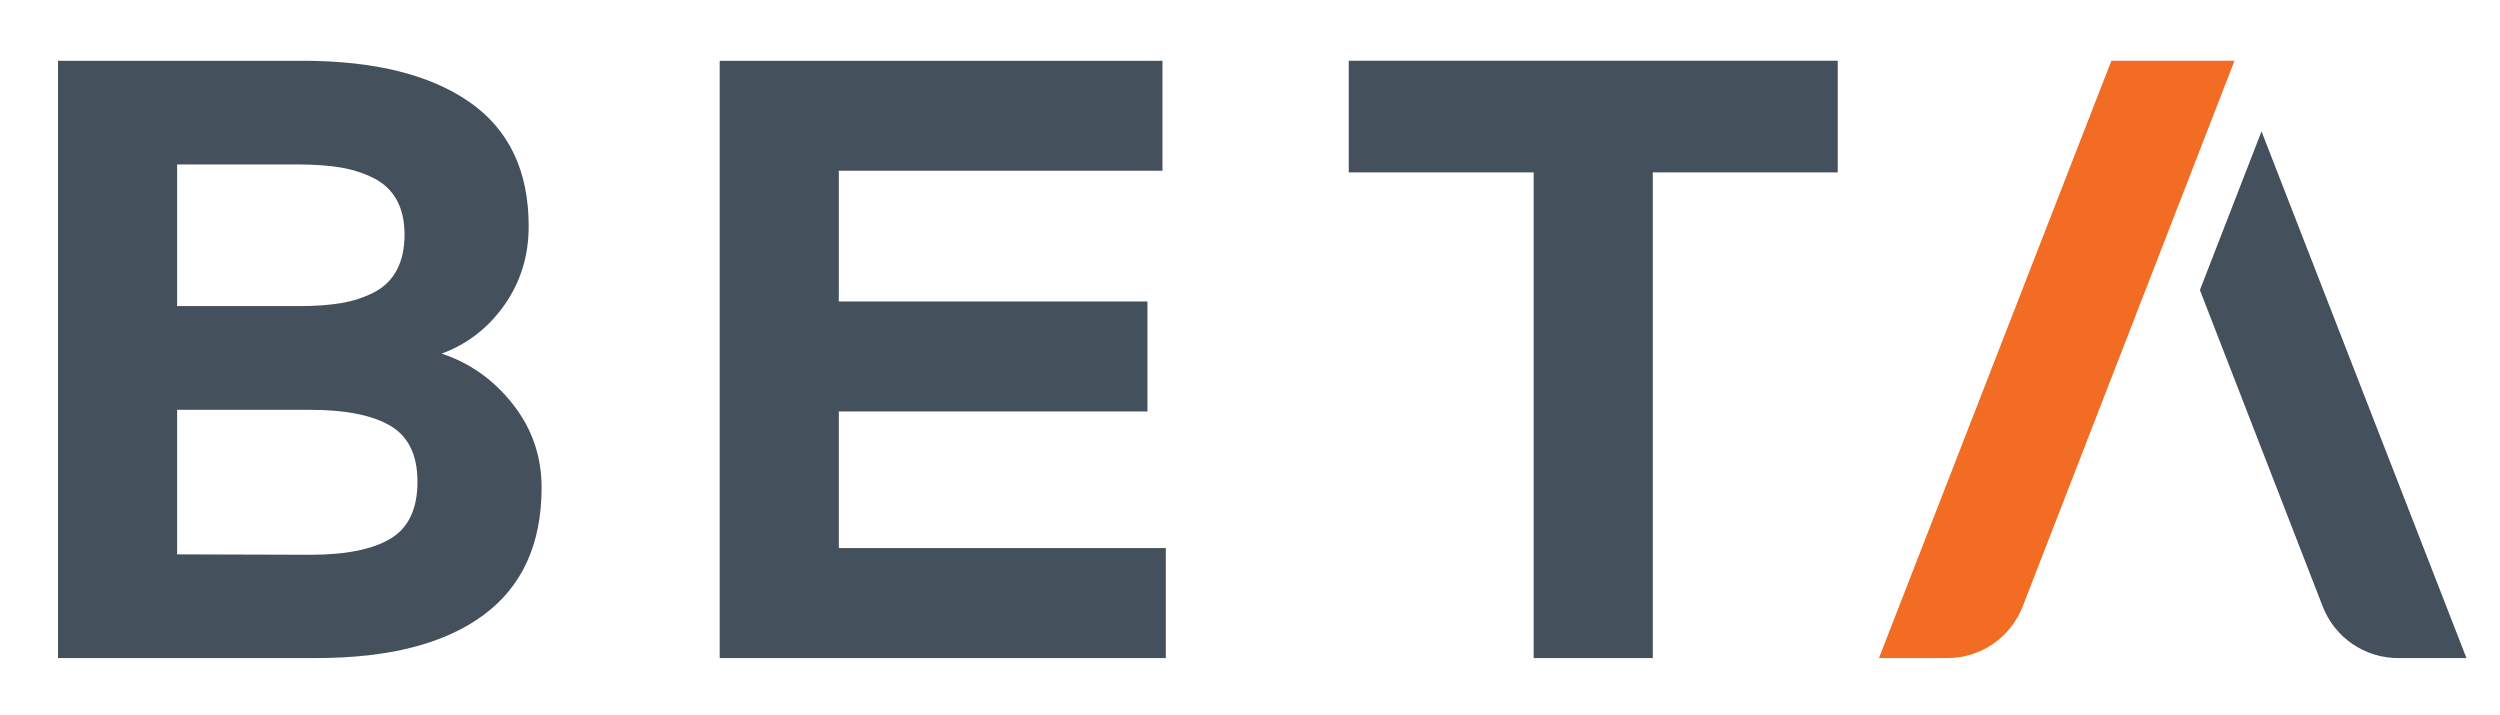 <?xml version="1.0" encoding="utf-8"?>
<!-- Generator: Adobe Illustrator 24.1.0, SVG Export Plug-In . SVG Version: 6.00 Build 0)  -->
<svg version="1.1" id="Layer_1" xmlns="http://www.w3.org/2000/svg" xmlns:xlink="http://www.w3.org/1999/xlink" x="0px" y="0px"
	 viewBox="0 0 1038 297" style="enable-background:new 0 0 1038 297;" xml:space="preserve">
<style type="text/css">
	.st0{fill:#F26C23;}
	.st1{fill:#44515C;}
</style>
<path class="st0" d="M927.77,25.23h-51.13l-96.5,248h28.4c13.84,0,26.26-8.5,31.27-21.4L927.77,25.23z"/>
<path class="st1" d="M24.08,273.23v-248h101.43c29.78,0,52.88,5.69,69.33,17.08c16.44,11.39,24.67,28.6,24.67,51.6
	c0,12.3-3.36,23.2-10.07,32.72c-6.71,9.51-15.4,16.24-26.04,20.19c11.8,3.93,21.66,10.95,29.58,21.04
	c7.93,10.11,11.89,21.63,11.89,34.56c0,23.43-8.05,41.09-24.15,52.97c-16.1,11.89-39.21,17.83-69.32,17.83H24.08z M73.54,127.09
	h50.59c6.7,0,12.51-0.4,17.42-1.23c4.9-0.81,9.44-2.28,13.59-4.39c4.16-2.11,7.34-5.18,9.53-9.21c2.19-4.04,3.29-8.98,3.29-14.83
	c0-5.73-1.1-10.56-3.29-14.49c-2.19-3.92-5.4-6.93-9.62-9.03s-8.8-3.57-13.77-4.39c-4.96-0.82-10.74-1.23-17.32-1.23H73.54V127.09z
	 M73.54,230.17l55.34,0.17c14.76,0,25.86-2.24,33.29-6.71c7.44-4.47,11.16-12.36,11.16-23.64c0-11.05-3.75-18.78-11.25-23.2
	c-7.49-4.41-18.57-6.63-33.21-6.63H73.54V230.17z"/>
<path class="st1" d="M298.82,273.23v-248h183.84v45.65H348.28v54.3h128.15v45.66H348.28v56.73h135.76v45.65H298.82z"/>
<path class="st1" d="M560,71.58V25.23h203.03v46.35h-76.79v201.65h-49.46V71.58H560z"/>
<path class="st1" d="M938.98,54.55l-25.58,65.89l51,131.39c5.01,12.9,17.43,21.4,31.27,21.4h28.4L938.98,54.55z"/>
</svg>
